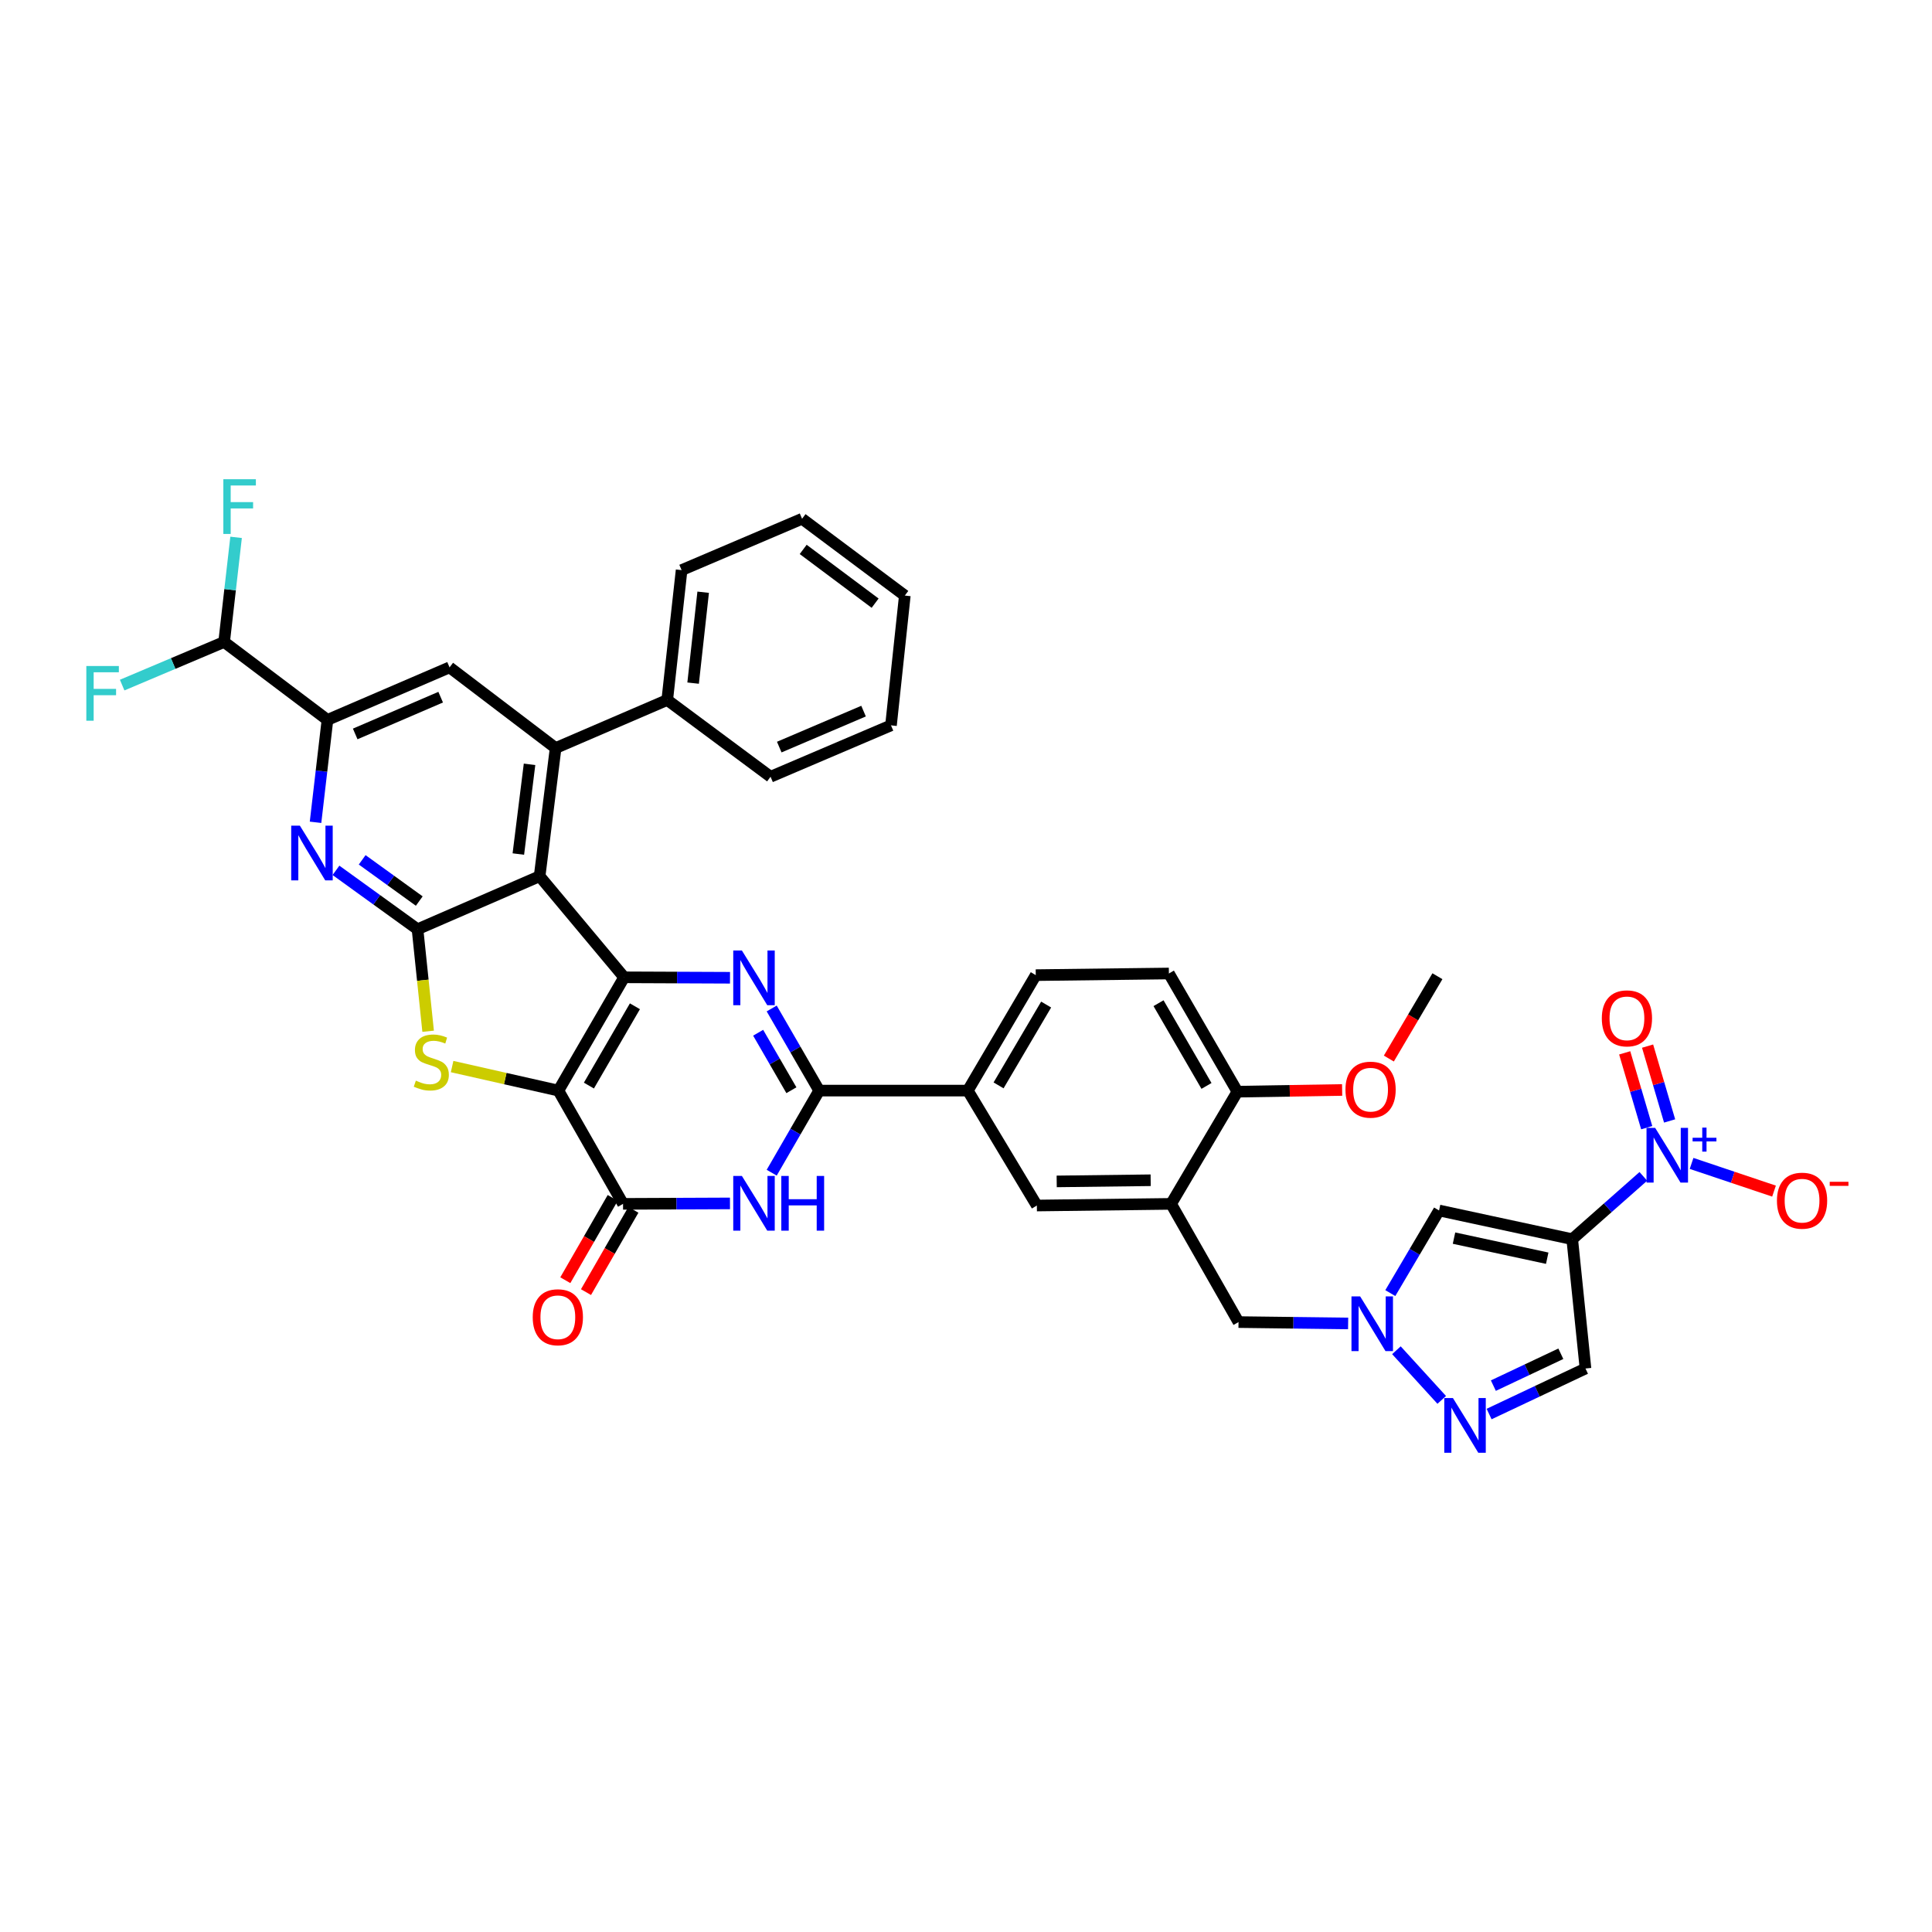 <?xml version='1.0' encoding='iso-8859-1'?>
<svg version='1.1' baseProfile='full'
              xmlns='http://www.w3.org/2000/svg'
                      xmlns:rdkit='http://www.rdkit.org/xml'
                      xmlns:xlink='http://www.w3.org/1999/xlink'
                  xml:space='preserve'
width='1000px' height='1000px' viewBox='0 0 1000 1000'>
<!-- END OF HEADER -->
<rect style='opacity:1.0;fill:#FFFFFF;stroke:none' width='1000' height='1000' x='0' y='0'> </rect>
<path class='bond-0' d='M 289.026,564.49 L 323.052,505.854' style='fill:none;fill-rule:evenodd;stroke:#000000;stroke-width:6px;stroke-linecap:butt;stroke-linejoin:miter;stroke-opacity:1' />
<path class='bond-0' d='M 304.814,561.895 L 328.632,520.85' style='fill:none;fill-rule:evenodd;stroke:#000000;stroke-width:6px;stroke-linecap:butt;stroke-linejoin:miter;stroke-opacity:1' />
<path class='bond-4' d='M 289.026,564.49 L 261.519,558.271' style='fill:none;fill-rule:evenodd;stroke:#000000;stroke-width:6px;stroke-linecap:butt;stroke-linejoin:miter;stroke-opacity:1' />
<path class='bond-4' d='M 261.519,558.271 L 234.011,552.052' style='fill:none;fill-rule:evenodd;stroke:#CCCC00;stroke-width:6px;stroke-linecap:butt;stroke-linejoin:miter;stroke-opacity:1' />
<path class='bond-7' d='M 289.026,564.49 L 322.489,623.12' style='fill:none;fill-rule:evenodd;stroke:#000000;stroke-width:6px;stroke-linecap:butt;stroke-linejoin:miter;stroke-opacity:1' />
<path class='bond-1' d='M 323.052,505.854 L 279.308,453.532' style='fill:none;fill-rule:evenodd;stroke:#000000;stroke-width:6px;stroke-linecap:butt;stroke-linejoin:miter;stroke-opacity:1' />
<path class='bond-2' d='M 323.052,505.854 L 350.449,505.972' style='fill:none;fill-rule:evenodd;stroke:#000000;stroke-width:6px;stroke-linecap:butt;stroke-linejoin:miter;stroke-opacity:1' />
<path class='bond-2' d='M 350.449,505.972 L 377.846,506.089' style='fill:none;fill-rule:evenodd;stroke:#0000FF;stroke-width:6px;stroke-linecap:butt;stroke-linejoin:miter;stroke-opacity:1' />
<path class='bond-10' d='M 279.308,453.532 L 287.591,387.188' style='fill:none;fill-rule:evenodd;stroke:#000000;stroke-width:6px;stroke-linecap:butt;stroke-linejoin:miter;stroke-opacity:1' />
<path class='bond-10' d='M 268.293,442.05 L 274.091,395.609' style='fill:none;fill-rule:evenodd;stroke:#000000;stroke-width:6px;stroke-linecap:butt;stroke-linejoin:miter;stroke-opacity:1' />
<path class='bond-39' d='M 279.308,453.532 L 216.108,480.976' style='fill:none;fill-rule:evenodd;stroke:#000000;stroke-width:6px;stroke-linecap:butt;stroke-linejoin:miter;stroke-opacity:1' />
<path class='bond-40' d='M 399.429,521.987 L 411.717,543.239' style='fill:none;fill-rule:evenodd;stroke:#0000FF;stroke-width:6px;stroke-linecap:butt;stroke-linejoin:miter;stroke-opacity:1' />
<path class='bond-40' d='M 411.717,543.239 L 424.005,564.49' style='fill:none;fill-rule:evenodd;stroke:#000000;stroke-width:6px;stroke-linecap:butt;stroke-linejoin:miter;stroke-opacity:1' />
<path class='bond-40' d='M 392.421,534.546 L 401.022,549.422' style='fill:none;fill-rule:evenodd;stroke:#0000FF;stroke-width:6px;stroke-linecap:butt;stroke-linejoin:miter;stroke-opacity:1' />
<path class='bond-40' d='M 401.022,549.422 L 409.624,564.298' style='fill:none;fill-rule:evenodd;stroke:#000000;stroke-width:6px;stroke-linecap:butt;stroke-linejoin:miter;stroke-opacity:1' />
<path class='bond-3' d='M 216.108,480.976 L 218.853,507.375' style='fill:none;fill-rule:evenodd;stroke:#000000;stroke-width:6px;stroke-linecap:butt;stroke-linejoin:miter;stroke-opacity:1' />
<path class='bond-3' d='M 218.853,507.375 L 221.598,533.773' style='fill:none;fill-rule:evenodd;stroke:#CCCC00;stroke-width:6px;stroke-linecap:butt;stroke-linejoin:miter;stroke-opacity:1' />
<path class='bond-11' d='M 216.108,480.976 L 195.003,465.733' style='fill:none;fill-rule:evenodd;stroke:#000000;stroke-width:6px;stroke-linecap:butt;stroke-linejoin:miter;stroke-opacity:1' />
<path class='bond-11' d='M 195.003,465.733 L 173.898,450.489' style='fill:none;fill-rule:evenodd;stroke:#0000FF;stroke-width:6px;stroke-linecap:butt;stroke-linejoin:miter;stroke-opacity:1' />
<path class='bond-11' d='M 217.009,466.389 L 202.236,455.718' style='fill:none;fill-rule:evenodd;stroke:#000000;stroke-width:6px;stroke-linecap:butt;stroke-linejoin:miter;stroke-opacity:1' />
<path class='bond-11' d='M 202.236,455.718 L 187.462,445.048' style='fill:none;fill-rule:evenodd;stroke:#0000FF;stroke-width:6px;stroke-linecap:butt;stroke-linejoin:miter;stroke-opacity:1' />
<path class='bond-5' d='M 813.781,641.402 L 744.857,626.544' style='fill:none;fill-rule:evenodd;stroke:#000000;stroke-width:6px;stroke-linecap:butt;stroke-linejoin:miter;stroke-opacity:1' />
<path class='bond-5' d='M 800.839,651.249 L 752.592,640.849' style='fill:none;fill-rule:evenodd;stroke:#000000;stroke-width:6px;stroke-linecap:butt;stroke-linejoin:miter;stroke-opacity:1' />
<path class='bond-9' d='M 813.781,641.402 L 832.187,625.146' style='fill:none;fill-rule:evenodd;stroke:#000000;stroke-width:6px;stroke-linecap:butt;stroke-linejoin:miter;stroke-opacity:1' />
<path class='bond-9' d='M 832.187,625.146 L 850.593,608.889' style='fill:none;fill-rule:evenodd;stroke:#0000FF;stroke-width:6px;stroke-linecap:butt;stroke-linejoin:miter;stroke-opacity:1' />
<path class='bond-44' d='M 813.781,641.402 L 820.644,708.336' style='fill:none;fill-rule:evenodd;stroke:#000000;stroke-width:6px;stroke-linecap:butt;stroke-linejoin:miter;stroke-opacity:1' />
<path class='bond-6' d='M 424.005,564.49 L 411.717,585.738' style='fill:none;fill-rule:evenodd;stroke:#000000;stroke-width:6px;stroke-linecap:butt;stroke-linejoin:miter;stroke-opacity:1' />
<path class='bond-6' d='M 411.717,585.738 L 399.43,606.987' style='fill:none;fill-rule:evenodd;stroke:#0000FF;stroke-width:6px;stroke-linecap:butt;stroke-linejoin:miter;stroke-opacity:1' />
<path class='bond-19' d='M 424.005,564.49 L 500.937,564.49' style='fill:none;fill-rule:evenodd;stroke:#000000;stroke-width:6px;stroke-linecap:butt;stroke-linejoin:miter;stroke-opacity:1' />
<path class='bond-8' d='M 322.489,623.12 L 350.161,623.002' style='fill:none;fill-rule:evenodd;stroke:#000000;stroke-width:6px;stroke-linecap:butt;stroke-linejoin:miter;stroke-opacity:1' />
<path class='bond-8' d='M 350.161,623.002 L 377.832,622.884' style='fill:none;fill-rule:evenodd;stroke:#0000FF;stroke-width:6px;stroke-linecap:butt;stroke-linejoin:miter;stroke-opacity:1' />
<path class='bond-26' d='M 317.137,620.037 L 304.871,641.336' style='fill:none;fill-rule:evenodd;stroke:#000000;stroke-width:6px;stroke-linecap:butt;stroke-linejoin:miter;stroke-opacity:1' />
<path class='bond-26' d='M 304.871,641.336 L 292.605,662.635' style='fill:none;fill-rule:evenodd;stroke:#FF0000;stroke-width:6px;stroke-linecap:butt;stroke-linejoin:miter;stroke-opacity:1' />
<path class='bond-26' d='M 327.842,626.202 L 315.576,647.501' style='fill:none;fill-rule:evenodd;stroke:#000000;stroke-width:6px;stroke-linecap:butt;stroke-linejoin:miter;stroke-opacity:1' />
<path class='bond-26' d='M 315.576,647.501 L 303.31,668.8' style='fill:none;fill-rule:evenodd;stroke:#FF0000;stroke-width:6px;stroke-linecap:butt;stroke-linejoin:miter;stroke-opacity:1' />
<path class='bond-22' d='M 875.554,602.18 L 896.893,609.348' style='fill:none;fill-rule:evenodd;stroke:#0000FF;stroke-width:6px;stroke-linecap:butt;stroke-linejoin:miter;stroke-opacity:1' />
<path class='bond-22' d='M 896.893,609.348 L 918.233,616.517' style='fill:none;fill-rule:evenodd;stroke:#FF0000;stroke-width:6px;stroke-linecap:butt;stroke-linejoin:miter;stroke-opacity:1' />
<path class='bond-24' d='M 864.187,580.201 L 858.487,560.834' style='fill:none;fill-rule:evenodd;stroke:#0000FF;stroke-width:6px;stroke-linecap:butt;stroke-linejoin:miter;stroke-opacity:1' />
<path class='bond-24' d='M 858.487,560.834 L 852.787,541.467' style='fill:none;fill-rule:evenodd;stroke:#FF0000;stroke-width:6px;stroke-linecap:butt;stroke-linejoin:miter;stroke-opacity:1' />
<path class='bond-24' d='M 852.337,583.689 L 846.637,564.322' style='fill:none;fill-rule:evenodd;stroke:#0000FF;stroke-width:6px;stroke-linecap:butt;stroke-linejoin:miter;stroke-opacity:1' />
<path class='bond-24' d='M 846.637,564.322 L 840.937,544.954' style='fill:none;fill-rule:evenodd;stroke:#FF0000;stroke-width:6px;stroke-linecap:butt;stroke-linejoin:miter;stroke-opacity:1' />
<path class='bond-17' d='M 287.591,387.188 L 232.689,345.428' style='fill:none;fill-rule:evenodd;stroke:#000000;stroke-width:6px;stroke-linecap:butt;stroke-linejoin:miter;stroke-opacity:1' />
<path class='bond-27' d='M 287.591,387.188 L 345.363,362.31' style='fill:none;fill-rule:evenodd;stroke:#000000;stroke-width:6px;stroke-linecap:butt;stroke-linejoin:miter;stroke-opacity:1' />
<path class='bond-16' d='M 163.322,425.621 L 166.405,399.12' style='fill:none;fill-rule:evenodd;stroke:#0000FF;stroke-width:6px;stroke-linecap:butt;stroke-linejoin:miter;stroke-opacity:1' />
<path class='bond-16' d='M 166.405,399.12 L 169.489,372.618' style='fill:none;fill-rule:evenodd;stroke:#000000;stroke-width:6px;stroke-linecap:butt;stroke-linejoin:miter;stroke-opacity:1' />
<path class='bond-12' d='M 697.791,685.012 L 669.424,684.661' style='fill:none;fill-rule:evenodd;stroke:#0000FF;stroke-width:6px;stroke-linecap:butt;stroke-linejoin:miter;stroke-opacity:1' />
<path class='bond-12' d='M 669.424,684.661 L 641.056,684.309' style='fill:none;fill-rule:evenodd;stroke:#000000;stroke-width:6px;stroke-linecap:butt;stroke-linejoin:miter;stroke-opacity:1' />
<path class='bond-13' d='M 719.622,669.305 L 732.239,647.925' style='fill:none;fill-rule:evenodd;stroke:#0000FF;stroke-width:6px;stroke-linecap:butt;stroke-linejoin:miter;stroke-opacity:1' />
<path class='bond-13' d='M 732.239,647.925 L 744.857,626.544' style='fill:none;fill-rule:evenodd;stroke:#000000;stroke-width:6px;stroke-linecap:butt;stroke-linejoin:miter;stroke-opacity:1' />
<path class='bond-14' d='M 722.783,698.885 L 746.238,724.582' style='fill:none;fill-rule:evenodd;stroke:#0000FF;stroke-width:6px;stroke-linecap:butt;stroke-linejoin:miter;stroke-opacity:1' />
<path class='bond-15' d='M 770.758,731.903 L 795.701,720.119' style='fill:none;fill-rule:evenodd;stroke:#0000FF;stroke-width:6px;stroke-linecap:butt;stroke-linejoin:miter;stroke-opacity:1' />
<path class='bond-15' d='M 795.701,720.119 L 820.644,708.336' style='fill:none;fill-rule:evenodd;stroke:#000000;stroke-width:6px;stroke-linecap:butt;stroke-linejoin:miter;stroke-opacity:1' />
<path class='bond-15' d='M 772.964,717.198 L 790.424,708.95' style='fill:none;fill-rule:evenodd;stroke:#0000FF;stroke-width:6px;stroke-linecap:butt;stroke-linejoin:miter;stroke-opacity:1' />
<path class='bond-15' d='M 790.424,708.95 L 807.884,700.701' style='fill:none;fill-rule:evenodd;stroke:#000000;stroke-width:6px;stroke-linecap:butt;stroke-linejoin:miter;stroke-opacity:1' />
<path class='bond-23' d='M 169.489,372.618 L 116.006,332.279' style='fill:none;fill-rule:evenodd;stroke:#000000;stroke-width:6px;stroke-linecap:butt;stroke-linejoin:miter;stroke-opacity:1' />
<path class='bond-41' d='M 169.489,372.618 L 232.689,345.428' style='fill:none;fill-rule:evenodd;stroke:#000000;stroke-width:6px;stroke-linecap:butt;stroke-linejoin:miter;stroke-opacity:1' />
<path class='bond-41' d='M 183.851,379.887 L 228.091,360.854' style='fill:none;fill-rule:evenodd;stroke:#000000;stroke-width:6px;stroke-linecap:butt;stroke-linejoin:miter;stroke-opacity:1' />
<path class='bond-18' d='M 606.159,623.12 L 536.672,623.978' style='fill:none;fill-rule:evenodd;stroke:#000000;stroke-width:6px;stroke-linecap:butt;stroke-linejoin:miter;stroke-opacity:1' />
<path class='bond-18' d='M 595.583,610.896 L 546.943,611.497' style='fill:none;fill-rule:evenodd;stroke:#000000;stroke-width:6px;stroke-linecap:butt;stroke-linejoin:miter;stroke-opacity:1' />
<path class='bond-21' d='M 606.159,623.12 L 641.056,684.309' style='fill:none;fill-rule:evenodd;stroke:#000000;stroke-width:6px;stroke-linecap:butt;stroke-linejoin:miter;stroke-opacity:1' />
<path class='bond-42' d='M 606.159,623.12 L 640.48,565.053' style='fill:none;fill-rule:evenodd;stroke:#000000;stroke-width:6px;stroke-linecap:butt;stroke-linejoin:miter;stroke-opacity:1' />
<path class='bond-20' d='M 500.937,564.49 L 536.672,623.978' style='fill:none;fill-rule:evenodd;stroke:#000000;stroke-width:6px;stroke-linecap:butt;stroke-linejoin:miter;stroke-opacity:1' />
<path class='bond-28' d='M 500.937,564.49 L 536.109,504.729' style='fill:none;fill-rule:evenodd;stroke:#000000;stroke-width:6px;stroke-linecap:butt;stroke-linejoin:miter;stroke-opacity:1' />
<path class='bond-28' d='M 516.859,561.792 L 541.48,519.958' style='fill:none;fill-rule:evenodd;stroke:#000000;stroke-width:6px;stroke-linecap:butt;stroke-linejoin:miter;stroke-opacity:1' />
<path class='bond-30' d='M 116.006,332.279 L 89.618,343.44' style='fill:none;fill-rule:evenodd;stroke:#000000;stroke-width:6px;stroke-linecap:butt;stroke-linejoin:miter;stroke-opacity:1' />
<path class='bond-30' d='M 89.618,343.44 L 63.229,354.602' style='fill:none;fill-rule:evenodd;stroke:#33CCCC;stroke-width:6px;stroke-linecap:butt;stroke-linejoin:miter;stroke-opacity:1' />
<path class='bond-31' d='M 116.006,332.279 L 119.103,305.205' style='fill:none;fill-rule:evenodd;stroke:#000000;stroke-width:6px;stroke-linecap:butt;stroke-linejoin:miter;stroke-opacity:1' />
<path class='bond-31' d='M 119.103,305.205 L 122.201,278.132' style='fill:none;fill-rule:evenodd;stroke:#33CCCC;stroke-width:6px;stroke-linecap:butt;stroke-linejoin:miter;stroke-opacity:1' />
<path class='bond-25' d='M 640.48,565.053 L 605.019,503.878' style='fill:none;fill-rule:evenodd;stroke:#000000;stroke-width:6px;stroke-linecap:butt;stroke-linejoin:miter;stroke-opacity:1' />
<path class='bond-25' d='M 624.473,562.072 L 599.651,519.249' style='fill:none;fill-rule:evenodd;stroke:#000000;stroke-width:6px;stroke-linecap:butt;stroke-linejoin:miter;stroke-opacity:1' />
<path class='bond-32' d='M 640.48,565.053 L 667.583,564.61' style='fill:none;fill-rule:evenodd;stroke:#000000;stroke-width:6px;stroke-linecap:butt;stroke-linejoin:miter;stroke-opacity:1' />
<path class='bond-32' d='M 667.583,564.61 L 694.687,564.168' style='fill:none;fill-rule:evenodd;stroke:#FF0000;stroke-width:6px;stroke-linecap:butt;stroke-linejoin:miter;stroke-opacity:1' />
<path class='bond-33' d='M 345.363,362.31 L 352.796,295.096' style='fill:none;fill-rule:evenodd;stroke:#000000;stroke-width:6px;stroke-linecap:butt;stroke-linejoin:miter;stroke-opacity:1' />
<path class='bond-33' d='M 358.756,353.586 L 363.959,306.536' style='fill:none;fill-rule:evenodd;stroke:#000000;stroke-width:6px;stroke-linecap:butt;stroke-linejoin:miter;stroke-opacity:1' />
<path class='bond-34' d='M 345.363,362.31 L 398.838,402.046' style='fill:none;fill-rule:evenodd;stroke:#000000;stroke-width:6px;stroke-linecap:butt;stroke-linejoin:miter;stroke-opacity:1' />
<path class='bond-29' d='M 536.109,504.729 L 605.019,503.878' style='fill:none;fill-rule:evenodd;stroke:#000000;stroke-width:6px;stroke-linecap:butt;stroke-linejoin:miter;stroke-opacity:1' />
<path class='bond-35' d='M 718.863,547.906 L 731.435,526.598' style='fill:none;fill-rule:evenodd;stroke:#FF0000;stroke-width:6px;stroke-linecap:butt;stroke-linejoin:miter;stroke-opacity:1' />
<path class='bond-35' d='M 731.435,526.598 L 744.006,505.291' style='fill:none;fill-rule:evenodd;stroke:#000000;stroke-width:6px;stroke-linecap:butt;stroke-linejoin:miter;stroke-opacity:1' />
<path class='bond-36' d='M 352.796,295.096 L 415.145,268.516' style='fill:none;fill-rule:evenodd;stroke:#000000;stroke-width:6px;stroke-linecap:butt;stroke-linejoin:miter;stroke-opacity:1' />
<path class='bond-37' d='M 398.838,402.046 L 461.174,375.446' style='fill:none;fill-rule:evenodd;stroke:#000000;stroke-width:6px;stroke-linecap:butt;stroke-linejoin:miter;stroke-opacity:1' />
<path class='bond-37' d='M 403.34,386.694 L 446.975,368.074' style='fill:none;fill-rule:evenodd;stroke:#000000;stroke-width:6px;stroke-linecap:butt;stroke-linejoin:miter;stroke-opacity:1' />
<path class='bond-43' d='M 415.145,268.516 L 468.332,308.265' style='fill:none;fill-rule:evenodd;stroke:#000000;stroke-width:6px;stroke-linecap:butt;stroke-linejoin:miter;stroke-opacity:1' />
<path class='bond-43' d='M 415.728,284.373 L 452.959,312.198' style='fill:none;fill-rule:evenodd;stroke:#000000;stroke-width:6px;stroke-linecap:butt;stroke-linejoin:miter;stroke-opacity:1' />
<path class='bond-38' d='M 461.174,375.446 L 468.332,308.265' style='fill:none;fill-rule:evenodd;stroke:#000000;stroke-width:6px;stroke-linecap:butt;stroke-linejoin:miter;stroke-opacity:1' />
<path  class='atom-3' d='M 384.007 491.982
L 393.287 506.982
Q 394.207 508.462, 395.687 511.142
Q 397.167 513.822, 397.247 513.982
L 397.247 491.982
L 401.007 491.982
L 401.007 520.302
L 397.127 520.302
L 387.167 503.902
Q 386.007 501.982, 384.767 499.782
Q 383.567 497.582, 383.207 496.902
L 383.207 520.302
L 379.527 520.302
L 379.527 491.982
L 384.007 491.982
' fill='#0000FF'/>
<path  class='atom-5' d='M 215.245 559.338
Q 215.565 559.458, 216.885 560.018
Q 218.205 560.578, 219.645 560.938
Q 221.125 561.258, 222.565 561.258
Q 225.245 561.258, 226.805 559.978
Q 228.365 558.658, 228.365 556.378
Q 228.365 554.818, 227.565 553.858
Q 226.805 552.898, 225.605 552.378
Q 224.405 551.858, 222.405 551.258
Q 219.885 550.498, 218.365 549.778
Q 216.885 549.058, 215.805 547.538
Q 214.765 546.018, 214.765 543.458
Q 214.765 539.898, 217.165 537.698
Q 219.605 535.498, 224.405 535.498
Q 227.685 535.498, 231.405 537.058
L 230.485 540.138
Q 227.085 538.738, 224.525 538.738
Q 221.765 538.738, 220.245 539.898
Q 218.725 541.018, 218.765 542.978
Q 218.765 544.498, 219.525 545.418
Q 220.325 546.338, 221.445 546.858
Q 222.605 547.378, 224.525 547.978
Q 227.085 548.778, 228.605 549.578
Q 230.125 550.378, 231.205 552.018
Q 232.325 553.618, 232.325 556.378
Q 232.325 560.298, 229.685 562.418
Q 227.085 564.498, 222.725 564.498
Q 220.205 564.498, 218.285 563.938
Q 216.405 563.418, 214.165 562.498
L 215.245 559.338
' fill='#CCCC00'/>
<path  class='atom-9' d='M 384.007 608.671
L 393.287 623.671
Q 394.207 625.151, 395.687 627.831
Q 397.167 630.511, 397.247 630.671
L 397.247 608.671
L 401.007 608.671
L 401.007 636.991
L 397.127 636.991
L 387.167 620.591
Q 386.007 618.671, 384.767 616.471
Q 383.567 614.271, 383.207 613.591
L 383.207 636.991
L 379.527 636.991
L 379.527 608.671
L 384.007 608.671
' fill='#0000FF'/>
<path  class='atom-9' d='M 404.407 608.671
L 408.247 608.671
L 408.247 620.711
L 422.727 620.711
L 422.727 608.671
L 426.567 608.671
L 426.567 636.991
L 422.727 636.991
L 422.727 623.911
L 408.247 623.911
L 408.247 636.991
L 404.407 636.991
L 404.407 608.671
' fill='#0000FF'/>
<path  class='atom-10' d='M 856.714 583.794
L 865.994 598.794
Q 866.914 600.274, 868.394 602.954
Q 869.874 605.634, 869.954 605.794
L 869.954 583.794
L 873.714 583.794
L 873.714 612.114
L 869.834 612.114
L 859.874 595.714
Q 858.714 593.794, 857.474 591.594
Q 856.274 589.394, 855.914 588.714
L 855.914 612.114
L 852.234 612.114
L 852.234 583.794
L 856.714 583.794
' fill='#0000FF'/>
<path  class='atom-10' d='M 876.09 588.898
L 881.079 588.898
L 881.079 583.645
L 883.297 583.645
L 883.297 588.898
L 888.418 588.898
L 888.418 590.799
L 883.297 590.799
L 883.297 596.079
L 881.079 596.079
L 881.079 590.799
L 876.09 590.799
L 876.09 588.898
' fill='#0000FF'/>
<path  class='atom-12' d='M 155.213 427.355
L 164.493 442.355
Q 165.413 443.835, 166.893 446.515
Q 168.373 449.195, 168.453 449.355
L 168.453 427.355
L 172.213 427.355
L 172.213 455.675
L 168.333 455.675
L 158.373 439.275
Q 157.213 437.355, 155.973 435.155
Q 154.773 432.955, 154.413 432.275
L 154.413 455.675
L 150.733 455.675
L 150.733 427.355
L 155.213 427.355
' fill='#0000FF'/>
<path  class='atom-13' d='M 704.001 671.007
L 713.281 686.007
Q 714.201 687.487, 715.681 690.167
Q 717.161 692.847, 717.241 693.007
L 717.241 671.007
L 721.001 671.007
L 721.001 699.327
L 717.121 699.327
L 707.161 682.927
Q 706.001 681.007, 704.761 678.807
Q 703.561 676.607, 703.201 675.927
L 703.201 699.327
L 699.521 699.327
L 699.521 671.007
L 704.001 671.007
' fill='#0000FF'/>
<path  class='atom-15' d='M 752.034 723.631
L 761.314 738.631
Q 762.234 740.111, 763.714 742.791
Q 765.194 745.471, 765.274 745.631
L 765.274 723.631
L 769.034 723.631
L 769.034 751.951
L 765.154 751.951
L 755.194 735.551
Q 754.034 733.631, 752.794 731.431
Q 751.594 729.231, 751.234 728.551
L 751.234 751.951
L 747.554 751.951
L 747.554 723.631
L 752.034 723.631
' fill='#0000FF'/>
<path  class='atom-23' d='M 919.741 621.47
Q 919.741 614.67, 923.101 610.87
Q 926.461 607.07, 932.741 607.07
Q 939.021 607.07, 942.381 610.87
Q 945.741 614.67, 945.741 621.47
Q 945.741 628.35, 942.341 632.27
Q 938.941 636.15, 932.741 636.15
Q 926.501 636.15, 923.101 632.27
Q 919.741 628.39, 919.741 621.47
M 932.741 632.95
Q 937.061 632.95, 939.381 630.07
Q 941.741 627.15, 941.741 621.47
Q 941.741 615.91, 939.381 613.11
Q 937.061 610.27, 932.741 610.27
Q 928.421 610.27, 926.061 613.07
Q 923.741 615.87, 923.741 621.47
Q 923.741 627.19, 926.061 630.07
Q 928.421 632.95, 932.741 632.95
' fill='#FF0000'/>
<path  class='atom-23' d='M 947.061 611.693
L 956.75 611.693
L 956.75 613.805
L 947.061 613.805
L 947.061 611.693
' fill='#FF0000'/>
<path  class='atom-25' d='M 829.097 527.099
Q 829.097 520.299, 832.457 516.499
Q 835.817 512.699, 842.097 512.699
Q 848.377 512.699, 851.737 516.499
Q 855.097 520.299, 855.097 527.099
Q 855.097 533.979, 851.697 537.899
Q 848.297 541.779, 842.097 541.779
Q 835.857 541.779, 832.457 537.899
Q 829.097 534.019, 829.097 527.099
M 842.097 538.579
Q 846.417 538.579, 848.737 535.699
Q 851.097 532.779, 851.097 527.099
Q 851.097 521.539, 848.737 518.739
Q 846.417 515.899, 842.097 515.899
Q 837.777 515.899, 835.417 518.699
Q 833.097 521.499, 833.097 527.099
Q 833.097 532.819, 835.417 535.699
Q 837.777 538.579, 842.097 538.579
' fill='#FF0000'/>
<path  class='atom-27' d='M 275.738 681.809
Q 275.738 675.009, 279.098 671.209
Q 282.458 667.409, 288.738 667.409
Q 295.018 667.409, 298.378 671.209
Q 301.738 675.009, 301.738 681.809
Q 301.738 688.689, 298.338 692.609
Q 294.938 696.489, 288.738 696.489
Q 282.498 696.489, 279.098 692.609
Q 275.738 688.729, 275.738 681.809
M 288.738 693.289
Q 293.058 693.289, 295.378 690.409
Q 297.738 687.489, 297.738 681.809
Q 297.738 676.249, 295.378 673.449
Q 293.058 670.609, 288.738 670.609
Q 284.418 670.609, 282.058 673.409
Q 279.738 676.209, 279.738 681.809
Q 279.738 687.529, 282.058 690.409
Q 284.418 693.289, 288.738 693.289
' fill='#FF0000'/>
<path  class='atom-31' d='M 44.681 344.726
L 61.521 344.726
L 61.521 347.966
L 48.481 347.966
L 48.481 356.566
L 60.081 356.566
L 60.081 359.846
L 48.481 359.846
L 48.481 373.046
L 44.681 373.046
L 44.681 344.726
' fill='#33CCCC'/>
<path  class='atom-32' d='M 115.602 248.049
L 132.442 248.049
L 132.442 251.289
L 119.402 251.289
L 119.402 259.889
L 131.002 259.889
L 131.002 263.169
L 119.402 263.169
L 119.402 276.369
L 115.602 276.369
L 115.602 248.049
' fill='#33CCCC'/>
<path  class='atom-33' d='M 696.41 564.008
Q 696.41 557.208, 699.77 553.408
Q 703.13 549.608, 709.41 549.608
Q 715.69 549.608, 719.05 553.408
Q 722.41 557.208, 722.41 564.008
Q 722.41 570.888, 719.01 574.808
Q 715.61 578.688, 709.41 578.688
Q 703.17 578.688, 699.77 574.808
Q 696.41 570.928, 696.41 564.008
M 709.41 575.488
Q 713.73 575.488, 716.05 572.608
Q 718.41 569.688, 718.41 564.008
Q 718.41 558.448, 716.05 555.648
Q 713.73 552.808, 709.41 552.808
Q 705.09 552.808, 702.73 555.608
Q 700.41 558.408, 700.41 564.008
Q 700.41 569.728, 702.73 572.608
Q 705.09 575.488, 709.41 575.488
' fill='#FF0000'/>
</svg>
